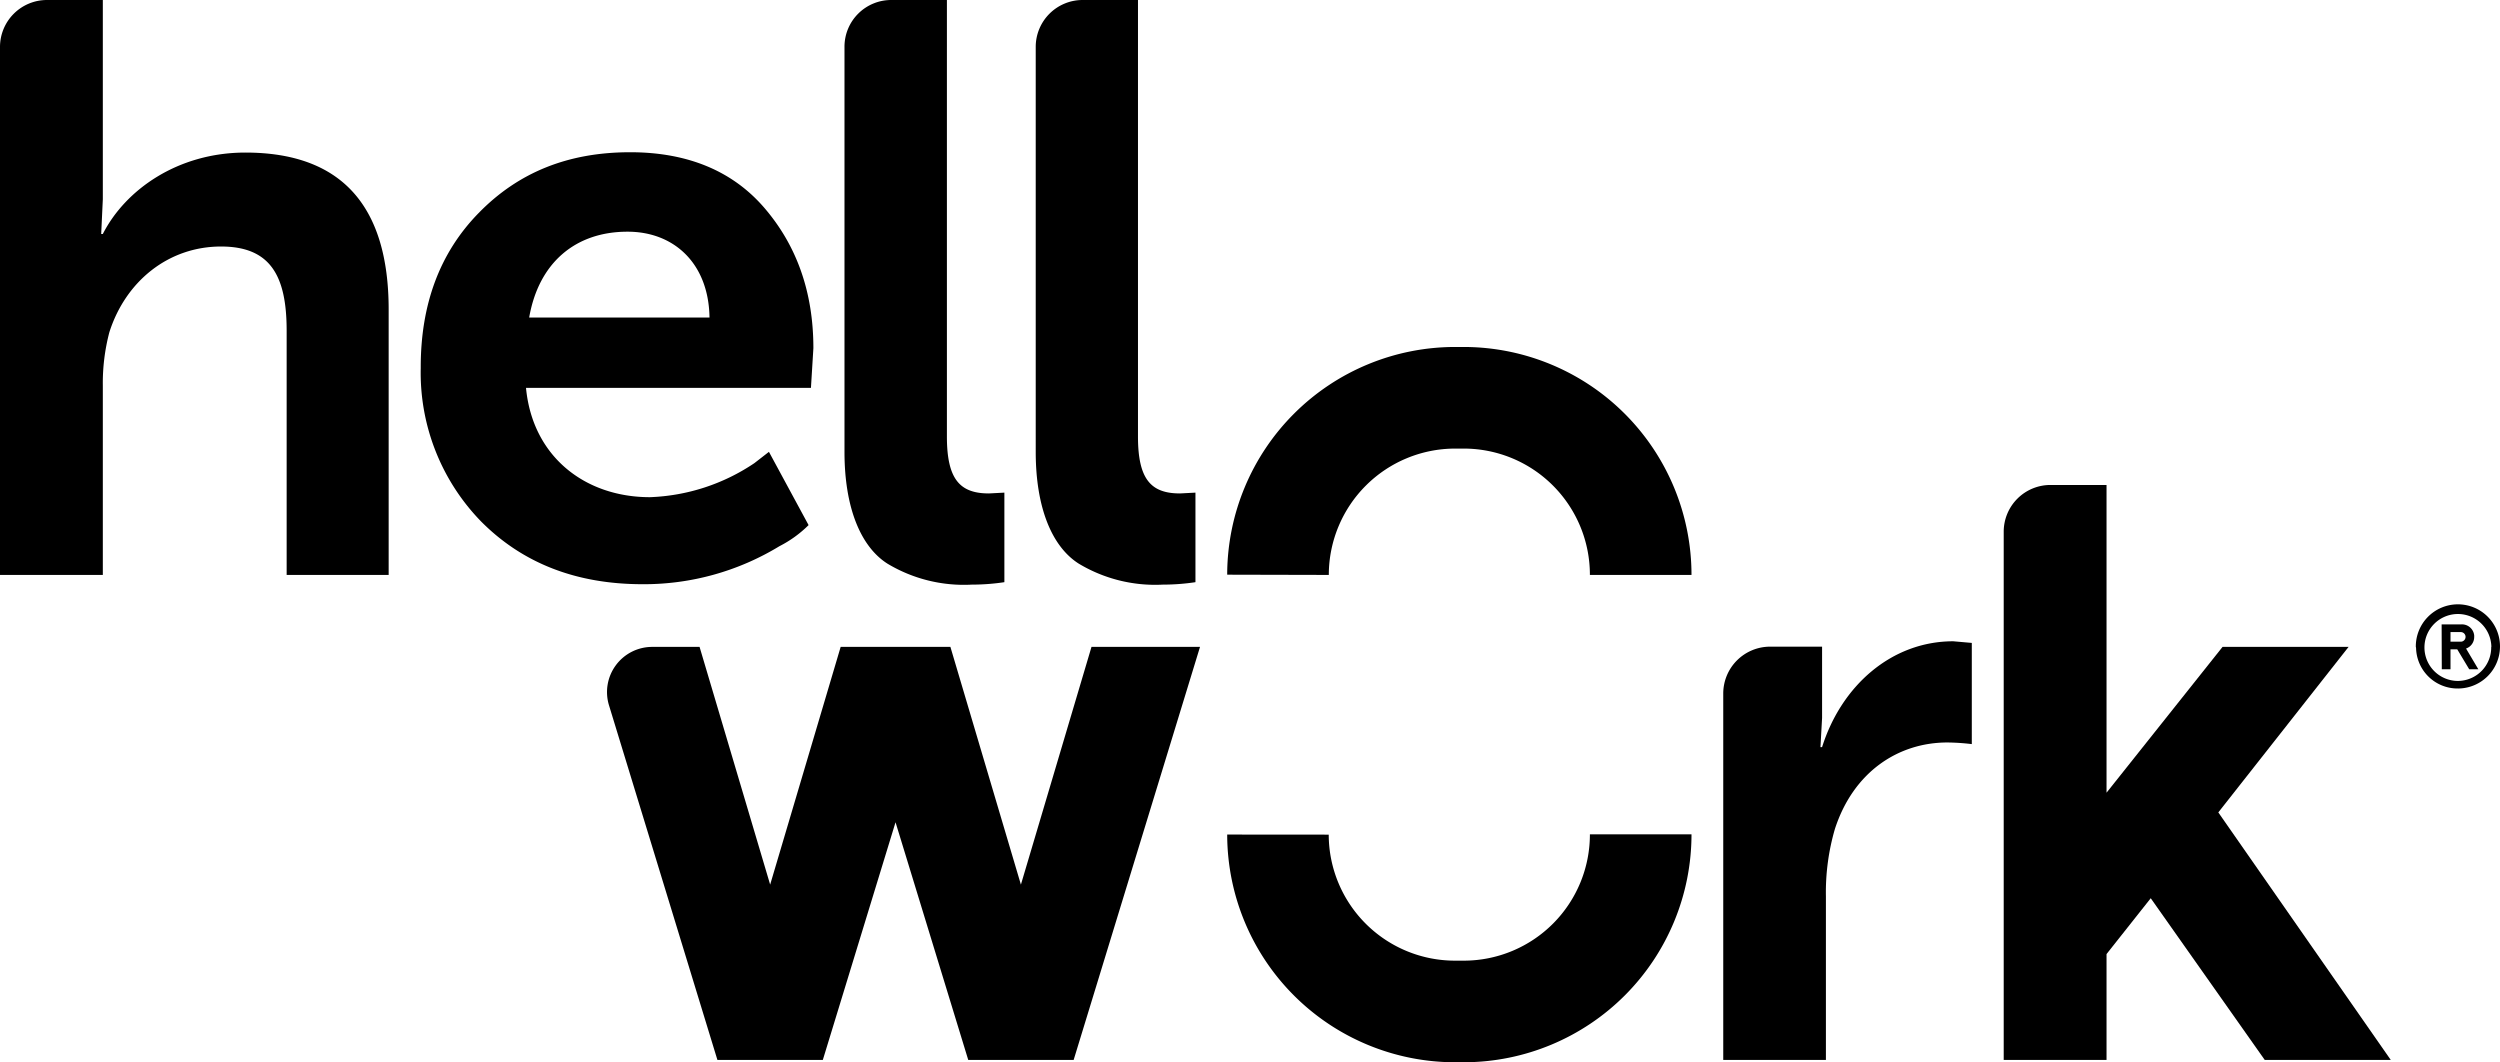 <svg xmlns="http://www.w3.org/2000/svg" viewBox="0 0 307.08 130.48">
  <g>
    <path d="M211.67,130.19v-45a5.76,5.76,0,0,1,5.75-5.76h6.39v8.76l-.2,3.58h.2c2.38-7.56,8.55-13,16.11-13l2.28.2V91.4a27.48,27.48,0,0,0-3-.2c-6,0-11.54,3.58-13.82,10.64a27.8,27.8,0,0,0-1.1,8.26v20.09Z" fill="#000"/>
    <path d="M0,70.62V5.75A5.77,5.77,0,0,1,5.75,0h6.88V24.47l-.2,4.27h.2c2.79-5.47,9.25-10,17.51-10,11.73,0,17.6,6.46,17.6,19.29V70.62H35.21v-30c0-6.76-2-10.34-8.06-10.34-6.46,0-11.73,4.27-13.72,10.54a24.61,24.61,0,0,0-.8,6.56V70.62Z" fill="#000"/>
    <path d="M58.8,26.16c4.88-5,11-7.46,18.6-7.46,7.06,0,12.6,2.3,16.51,6.86s6,10.25,6,17.21l-.3,4.87h-35c.8,8.46,7.26,13.43,15.22,13.43a24.52,24.52,0,0,0,12.83-4.18l1.79-1.39,4.87,9a14.29,14.29,0,0,1-3.58,2.59,32,32,0,0,1-16.81,4.67c-8.15,0-14.72-2.58-19.79-7.66a26.17,26.17,0,0,1-7.46-18.89Q51.64,33.47,58.8,26.16ZM87.15,39c-.1-6.67-4.38-10.54-10.05-10.54C70.64,28.45,66.16,32.32,65,39Z" fill="#000"/>
    <path d="M109.53,0h6.78V53.61c0,5.27,1.59,7,5.17,7l1.89-.1v11a26.73,26.73,0,0,1-4,.3A18.22,18.22,0,0,1,109,69.23c-3.28-2.09-5.27-6.87-5.27-13.73V5.75A5.74,5.74,0,0,1,109.51,0Z" fill="#000"/>
    <path d="M133,0h6.78V53.61c0,5.27,1.59,7,5.17,7l1.89-.1v11a26.73,26.73,0,0,1-4,.3,18.22,18.22,0,0,1-10.34-2.58c-3.29-2.09-5.28-6.87-5.28-13.73V5.75A5.76,5.76,0,0,1,133,0Z" fill="#000"/>
    <path d="M134.07,79.46l-8.67,29.2-8.66-29.2H103.26l-8.66,29.2-8.67-29.2H80.09a5.55,5.55,0,0,0-5.29,7.16l13.32,43.57h12.95L110,101l8.93,29.19h12.95L147.4,79.46Z" fill="#000"/>
    <path d="M296.74,79.46A5.17,5.17,0,1,1,302,84.57h-.06a5.1,5.1,0,0,1-5.17-5Zm9.28,0a4.11,4.11,0,1,0-4.11,4.18A4.11,4.11,0,0,0,306,79.46v0Zm-6.11-2.76h2.35a1.51,1.51,0,0,1,1.65,1.35,1,1,0,0,1,0,.17,1.49,1.49,0,0,1-1,1.44l1.51,2.55h-1.12l-1.47-2.45H301v2.45h-1.07Zm2.35,2.12a.59.59,0,0,0,0-1.18H301v1.18Z" fill="#000"/>
    <path d="M278.18,130.19h15.48l-21.18-30.4,16-20.33H273L258.75,97.37V59.57h-6.88a5.74,5.74,0,0,0-5.75,5.75v64.87h12.63v-13l5.43-6.86Z" fill="#000"/>
    <path d="M163.22,70.62v-.07A15.53,15.53,0,0,1,178.74,55.1h1.1a15.5,15.5,0,0,1,15.45,15.52h12.48a28,28,0,0,0-27.91-28h-1.12a28,28,0,0,0-28,27.89v.08Z" fill="#000"/>
    <path d="M163.21,102.52v.06A15.51,15.51,0,0,0,178.74,118h1.1a15.5,15.5,0,0,0,15.45-15.52h12.48a28,28,0,0,1-27.91,28h-1.12a28,28,0,0,1-28-27.89v-.08Z" fill="#000"/>
  </g>
</svg>
